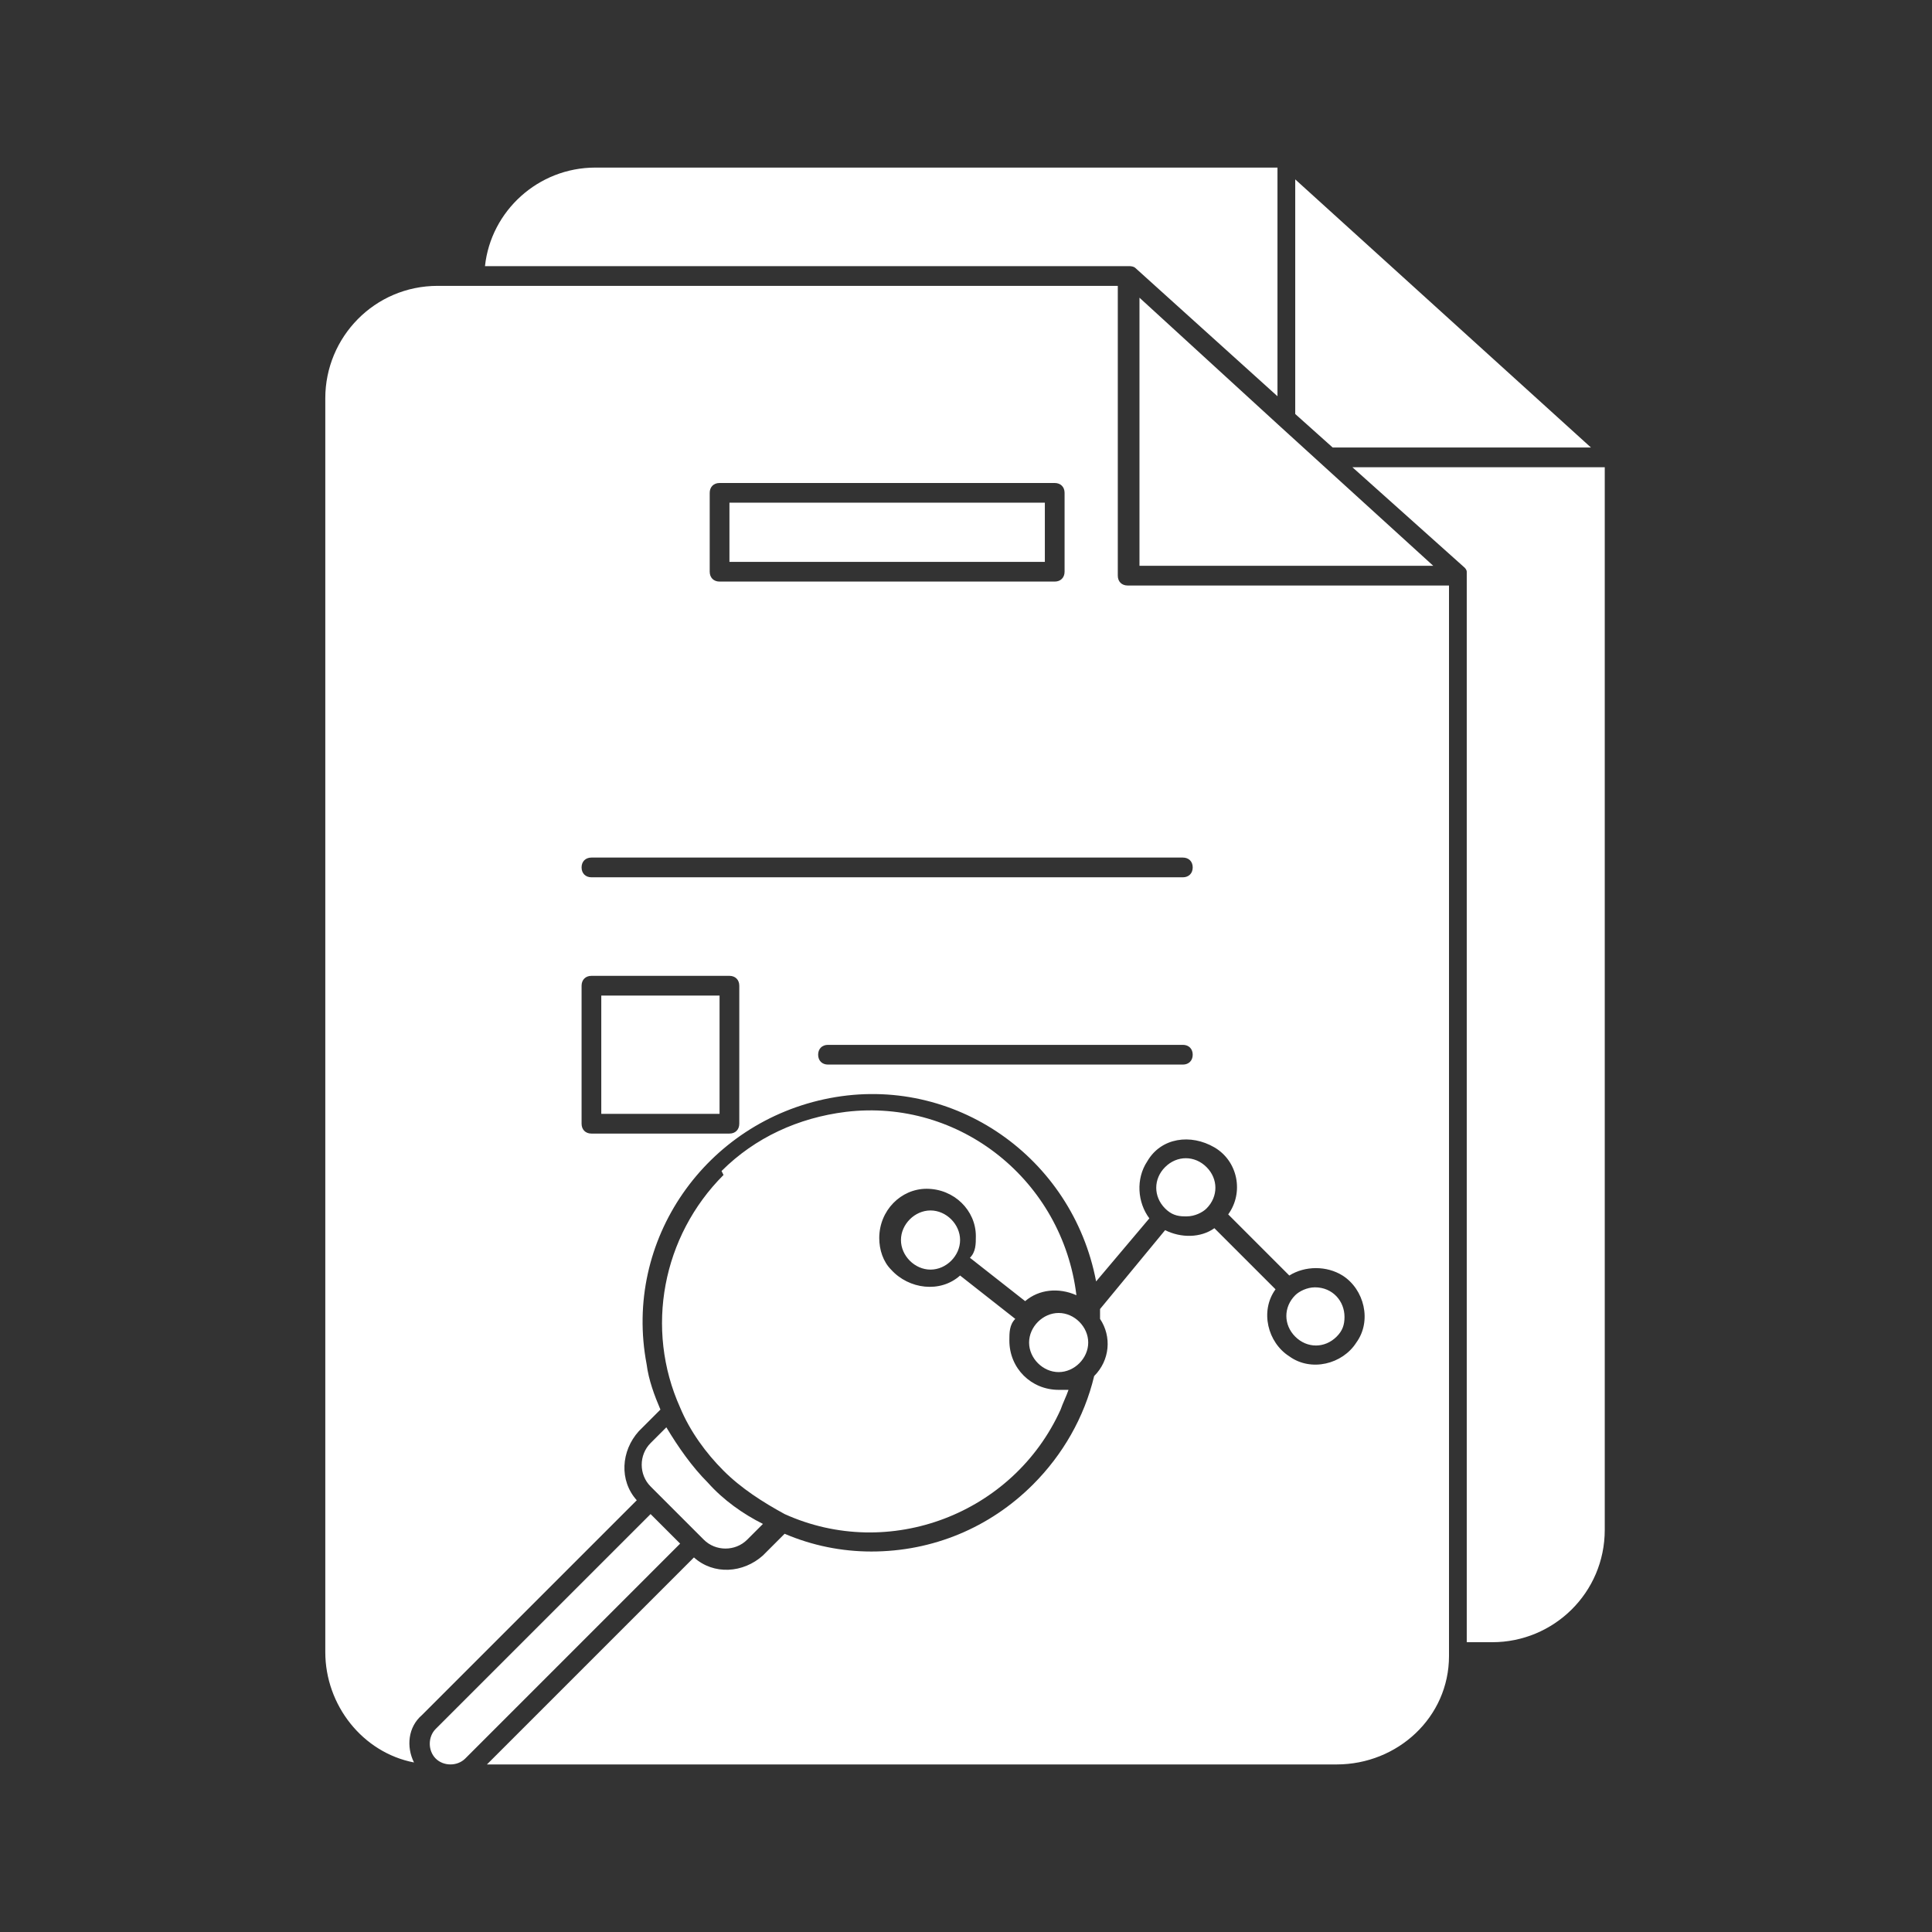 <svg width="81" height="81" viewBox="0 0 81 81" fill="none" xmlns="http://www.w3.org/2000/svg">
<rect x="0" y="0" width="81" height="81" fill="#333333" stroke="none"/>
<path d="M28.515 64.717L19.506 73.727C19.175 74.057 18.597 74.057 18.266 73.727C17.936 73.396 17.936 72.817 18.266 72.487L27.276 63.478L28.515 64.717ZM47.36 11.158C47.36 11.158 47.526 11.158 47.608 11.241L53.559 16.613V7.026H24.961C22.564 7.026 20.581 8.844 20.333 11.158H47.36ZM66.701 18.762L54.303 7.521V17.357L55.873 18.762H66.701ZM47.691 23.721H60.089L53.642 17.853L47.773 12.481V23.721H47.691ZM27.358 62.403L27.523 62.568L29.342 64.387L29.507 64.552C30.003 65.048 30.83 65.048 31.326 64.552L31.987 63.891C31.16 63.478 30.334 62.899 29.672 62.155C29.011 61.494 28.433 60.667 27.937 59.841L27.276 60.502C26.78 60.998 26.78 61.825 27.276 62.32L27.358 62.403ZM30.334 49.261C27.771 51.824 27.028 55.708 28.515 59.014C28.929 60.006 29.59 60.915 30.334 61.659C31.078 62.403 31.987 62.982 32.896 63.478C37.276 65.461 42.484 63.478 44.467 59.097C44.55 58.849 44.715 58.518 44.798 58.27C44.633 58.27 44.467 58.27 44.385 58.27C43.228 58.27 42.318 57.361 42.318 56.204C42.318 55.873 42.318 55.543 42.566 55.295L40.252 53.477C39.425 54.22 38.103 54.055 37.359 53.229C37.029 52.898 36.863 52.402 36.863 51.906C36.863 50.749 37.773 49.84 38.847 49.84C40.004 49.84 40.913 50.749 40.913 51.824C40.913 52.154 40.913 52.485 40.665 52.733L42.98 54.551C43.558 54.055 44.385 53.972 45.129 54.303C44.55 49.509 40.252 46.038 35.458 46.616C33.474 46.864 31.656 47.691 30.251 49.096L30.334 49.261ZM56.369 55.212C56.369 54.551 55.873 53.972 55.13 53.972C54.799 53.972 54.468 54.138 54.303 54.303C53.807 54.799 53.807 55.543 54.303 56.039C54.799 56.535 55.543 56.535 56.039 56.039C56.287 55.791 56.369 55.543 56.369 55.212ZM49.757 50.997C50.088 50.997 50.418 50.832 50.584 50.666C51.08 50.17 51.08 49.426 50.584 48.931C50.088 48.435 49.344 48.435 48.848 48.931C48.352 49.426 48.352 50.17 48.848 50.666C49.096 50.914 49.344 50.997 49.675 50.997H49.757ZM47.278 24.548H60.75V69.263C60.75 69.263 60.75 69.346 60.75 69.429C60.75 71.991 58.601 73.975 56.039 73.975H20.415L29.094 65.296C29.92 66.04 31.16 65.957 31.987 65.213L32.896 64.304C34.053 64.8 35.293 65.048 36.533 65.048C39.095 65.048 41.492 64.056 43.31 62.238C44.55 60.998 45.459 59.428 45.873 57.692C46.534 57.031 46.616 56.039 46.12 55.295C46.12 55.13 46.12 55.047 46.12 54.882L48.848 51.575C49.509 51.906 50.336 51.906 50.914 51.493L53.477 54.055C52.815 54.964 53.146 56.287 54.055 56.865C54.964 57.526 56.287 57.196 56.865 56.287C57.526 55.378 57.196 54.055 56.287 53.477C55.626 53.063 54.716 53.063 54.055 53.477L51.493 50.914C52.154 50.005 51.906 48.683 50.914 48.104C49.922 47.526 48.683 47.691 48.104 48.683C47.608 49.426 47.691 50.418 48.187 51.08L45.955 53.724C44.963 48.517 40.004 45.046 34.797 46.038C29.59 47.03 26.118 51.989 27.11 57.196C27.193 57.857 27.441 58.518 27.689 59.097L26.78 60.006C26.036 60.833 25.953 62.072 26.697 62.899L17.688 71.908C17.109 72.404 17.026 73.231 17.357 73.892C15.208 73.479 13.638 71.495 13.638 69.263V16.696C13.638 14.134 15.704 11.985 18.349 11.985H46.864V24.135C46.864 24.383 47.03 24.548 47.278 24.548ZM29.755 23.969C29.755 24.217 29.92 24.383 30.168 24.383H44.219C44.467 24.383 44.633 24.217 44.633 23.969V20.663C44.633 20.415 44.467 20.25 44.219 20.25H30.168C29.92 20.25 29.755 20.415 29.755 20.663V23.969ZM30.995 41.327C30.995 41.079 30.83 40.913 30.582 40.913H24.796C24.548 40.913 24.383 41.079 24.383 41.327V47.112C24.383 47.36 24.548 47.526 24.796 47.526H30.582C30.83 47.526 30.995 47.36 30.995 47.112V41.327ZM50.005 44.219C50.005 43.971 49.84 43.806 49.592 43.806H34.714C34.466 43.806 34.301 43.971 34.301 44.219C34.301 44.467 34.466 44.633 34.714 44.633H49.592C49.84 44.633 50.005 44.467 50.005 44.219ZM49.592 35.954H24.796C24.548 35.954 24.383 36.119 24.383 36.367C24.383 36.615 24.548 36.781 24.796 36.781H49.592C49.84 36.781 50.005 36.615 50.005 36.367C50.005 36.119 49.84 35.954 49.592 35.954ZM61.411 23.804C61.411 23.804 61.494 23.887 61.494 23.969V68.85H62.568C65.131 68.85 67.28 66.784 67.28 64.139V19.589H56.7L61.411 23.804ZM37.773 51.989C37.773 52.65 38.351 53.229 39.012 53.229C39.673 53.229 40.252 52.65 40.252 51.989C40.252 51.328 39.673 50.749 39.012 50.749C38.351 50.749 37.773 51.328 37.773 51.989ZM43.145 56.287C43.145 56.948 43.724 57.526 44.385 57.526C45.046 57.526 45.624 56.948 45.624 56.287C45.624 55.626 45.046 55.047 44.385 55.047C43.724 55.047 43.145 55.626 43.145 56.287ZM43.806 21.076H30.582V23.556H43.806V21.076ZM25.209 46.699H30.168V41.74H25.209V46.699Z" fill="white"/>
</svg>
